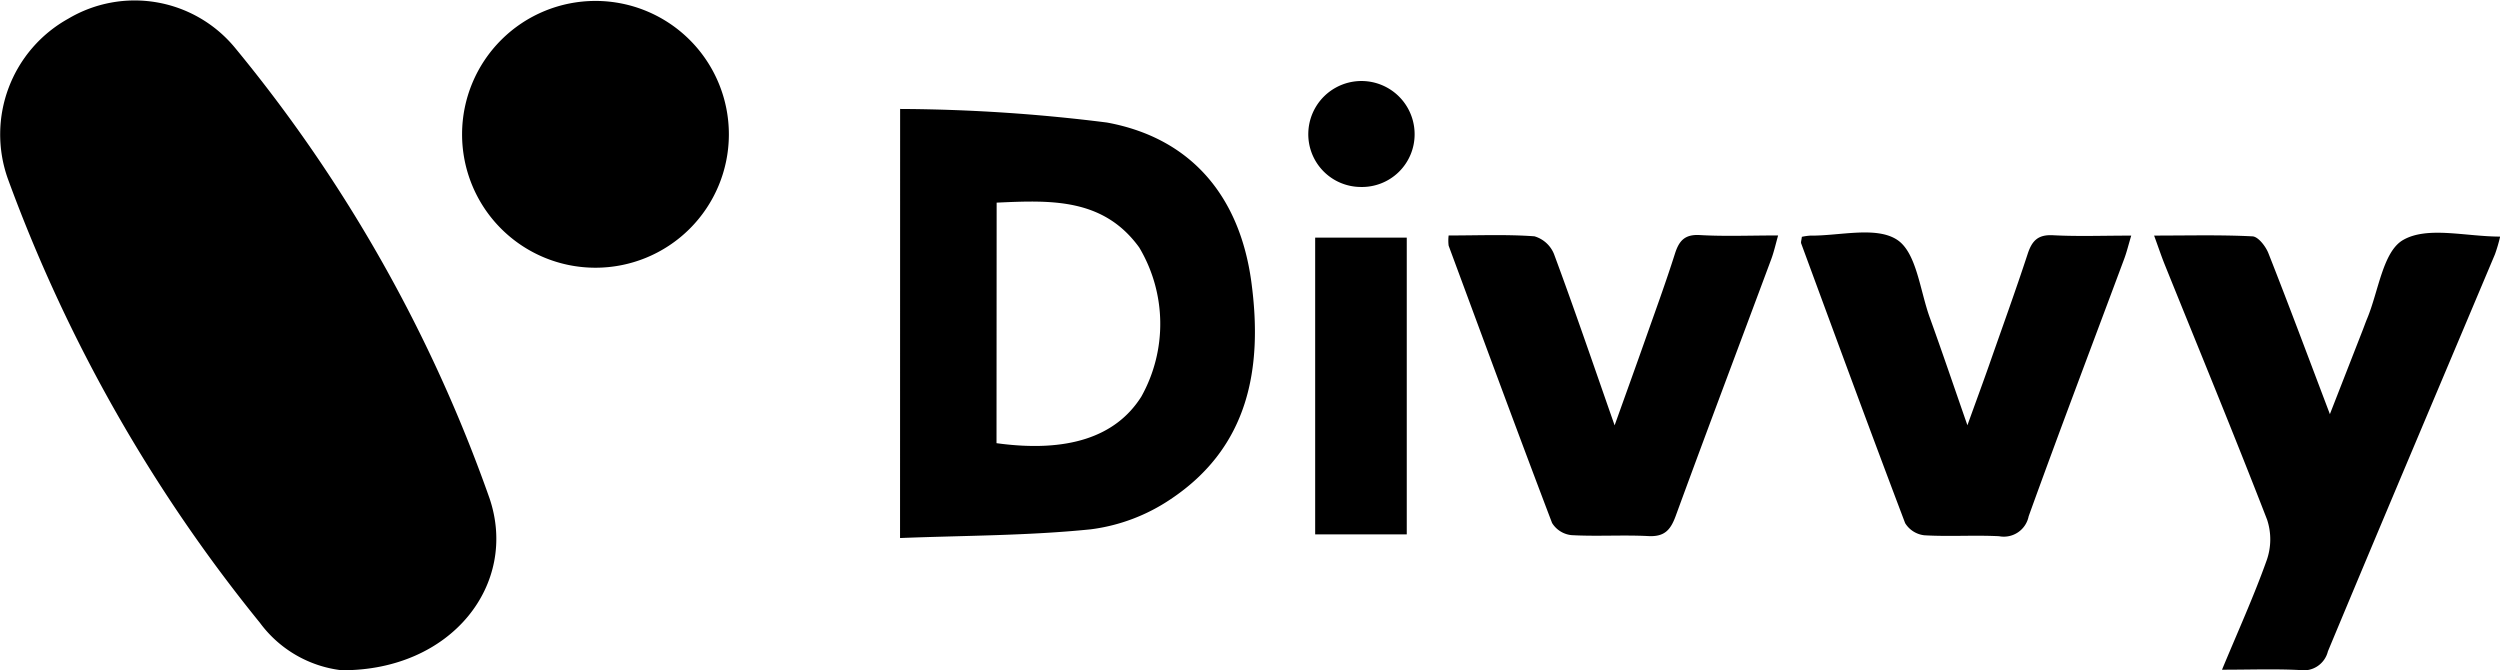 <svg xmlns="http://www.w3.org/2000/svg" width="96.687" height="25.922" viewBox="0 0 96.687 25.922">
  <g id="divvy_colour" transform="translate(0 0)">
    <path id="Path_111162" data-name="Path 111162" d="M13.21,26.039A4.592,4.592,0,0,1,10.05,24.2,59.817,59.817,0,0,1,.3,7.021,5.118,5.118,0,0,1,2.64.84,5.028,5.028,0,0,1,9.076,1.95a57.327,57.327,0,0,1,9.855,17.435c1.127,3.316-1.454,6.671-5.721,6.654" transform="translate(0 -0.117)"/>
    <path id="Path_111163" data-name="Path 111163" d="M186.53,22.579a65.967,65.967,0,0,1,8,.525c3.267.6,5.141,2.866,5.585,6.174.447,3.329-.1,6.377-3.118,8.39a7.13,7.13,0,0,1-3.091,1.168c-2.425.248-4.876.239-7.379.337Zm3.728,12.926c2.745.377,4.613-.238,5.6-1.8a5.771,5.771,0,0,0-.08-5.768c-1.39-1.921-3.422-1.831-5.515-1.735Z" transform="translate(-151.718 -18.365)"/>
    <path id="Path_111164" data-name="Path 111164" d="M446.368,48.337c1.347,0,2.581-.033,3.811.03.22.011.51.385.615.652.785,1.989,1.532,3.993,2.378,6.224l1.276-3.267c.056-.144.107-.291.167-.434.44-1.056.608-2.6,1.4-3.041.941-.532,2.411-.125,3.742-.125a6.226,6.226,0,0,1-.2.682c-2.156,5.12-4.326,10.233-6.462,15.36a.964.964,0,0,1-1.09.722c-.953-.049-1.91-.013-3.005-.013.619-1.492,1.234-2.844,1.73-4.238a2.431,2.431,0,0,0,.014-1.564c-1.279-3.3-2.628-6.568-3.952-9.848-.137-.338-.252-.685-.418-1.139" transform="translate(-363.064 -39.226)"/>
    <path id="Path_111165" data-name="Path 111165" d="M95.759,5.182a5.159,5.159,0,1,1,5.137,5.172,5.156,5.156,0,0,1-5.137-5.172" transform="translate(-77.888 0)"/>
    <path id="Path_111166" data-name="Path 111166" d="M300.184,48.72c1.144,0,2.233-.047,3.312.032a1.17,1.17,0,0,1,.758.687c.787,2.12,1.517,4.261,2.344,6.624.452-1.263.833-2.316,1.205-3.372.382-1.082.777-2.161,1.124-3.254.16-.506.375-.767.967-.733.958.056,1.922.015,3.027.015-.1.36-.164.644-.264.914-1.233,3.314-2.484,6.621-3.7,9.943-.2.543-.437.8-1.051.77-.992-.052-1.99.019-2.981-.037a1,1,0,0,1-.746-.47c-1.357-3.565-2.674-7.146-4-10.724a1.585,1.585,0,0,1,0-.395" transform="translate(-244.153 -39.613)"/>
    <path id="Path_111167" data-name="Path 111167" d="M373.26,48.34a2.237,2.237,0,0,1,.314-.046c1.148.012,2.556-.371,3.368.159.753.491.884,1.953,1.262,3,.474,1.311.921,2.631,1.459,4.175.328-.909.588-1.613.837-2.32.5-1.434,1.021-2.864,1.494-4.308.168-.512.4-.752.981-.721.959.051,1.922.014,3.024.014-.107.356-.174.638-.275.907-1.234,3.314-2.491,6.62-3.692,9.947a.979.979,0,0,1-1.145.772c-.961-.049-1.928.021-2.888-.036a1,1,0,0,1-.744-.47c-1.365-3.6-2.69-7.207-4.02-10.816-.019-.051.01-.119.025-.254" transform="translate(-303.574 -39.181)"/>
    <rect id="Rectangle_1347" data-name="Rectangle 1347" width="3.542" height="11.477" transform="translate(50.864 9.19)"/>
    <path id="Path_111168" data-name="Path 111168" d="M273.143,20.815a2.038,2.038,0,0,1-2.023-2.106,2.056,2.056,0,0,1,4.111.064,2.036,2.036,0,0,1-2.088,2.042" transform="translate(-220.521 -13.584)"/>
  </g>
</svg>
